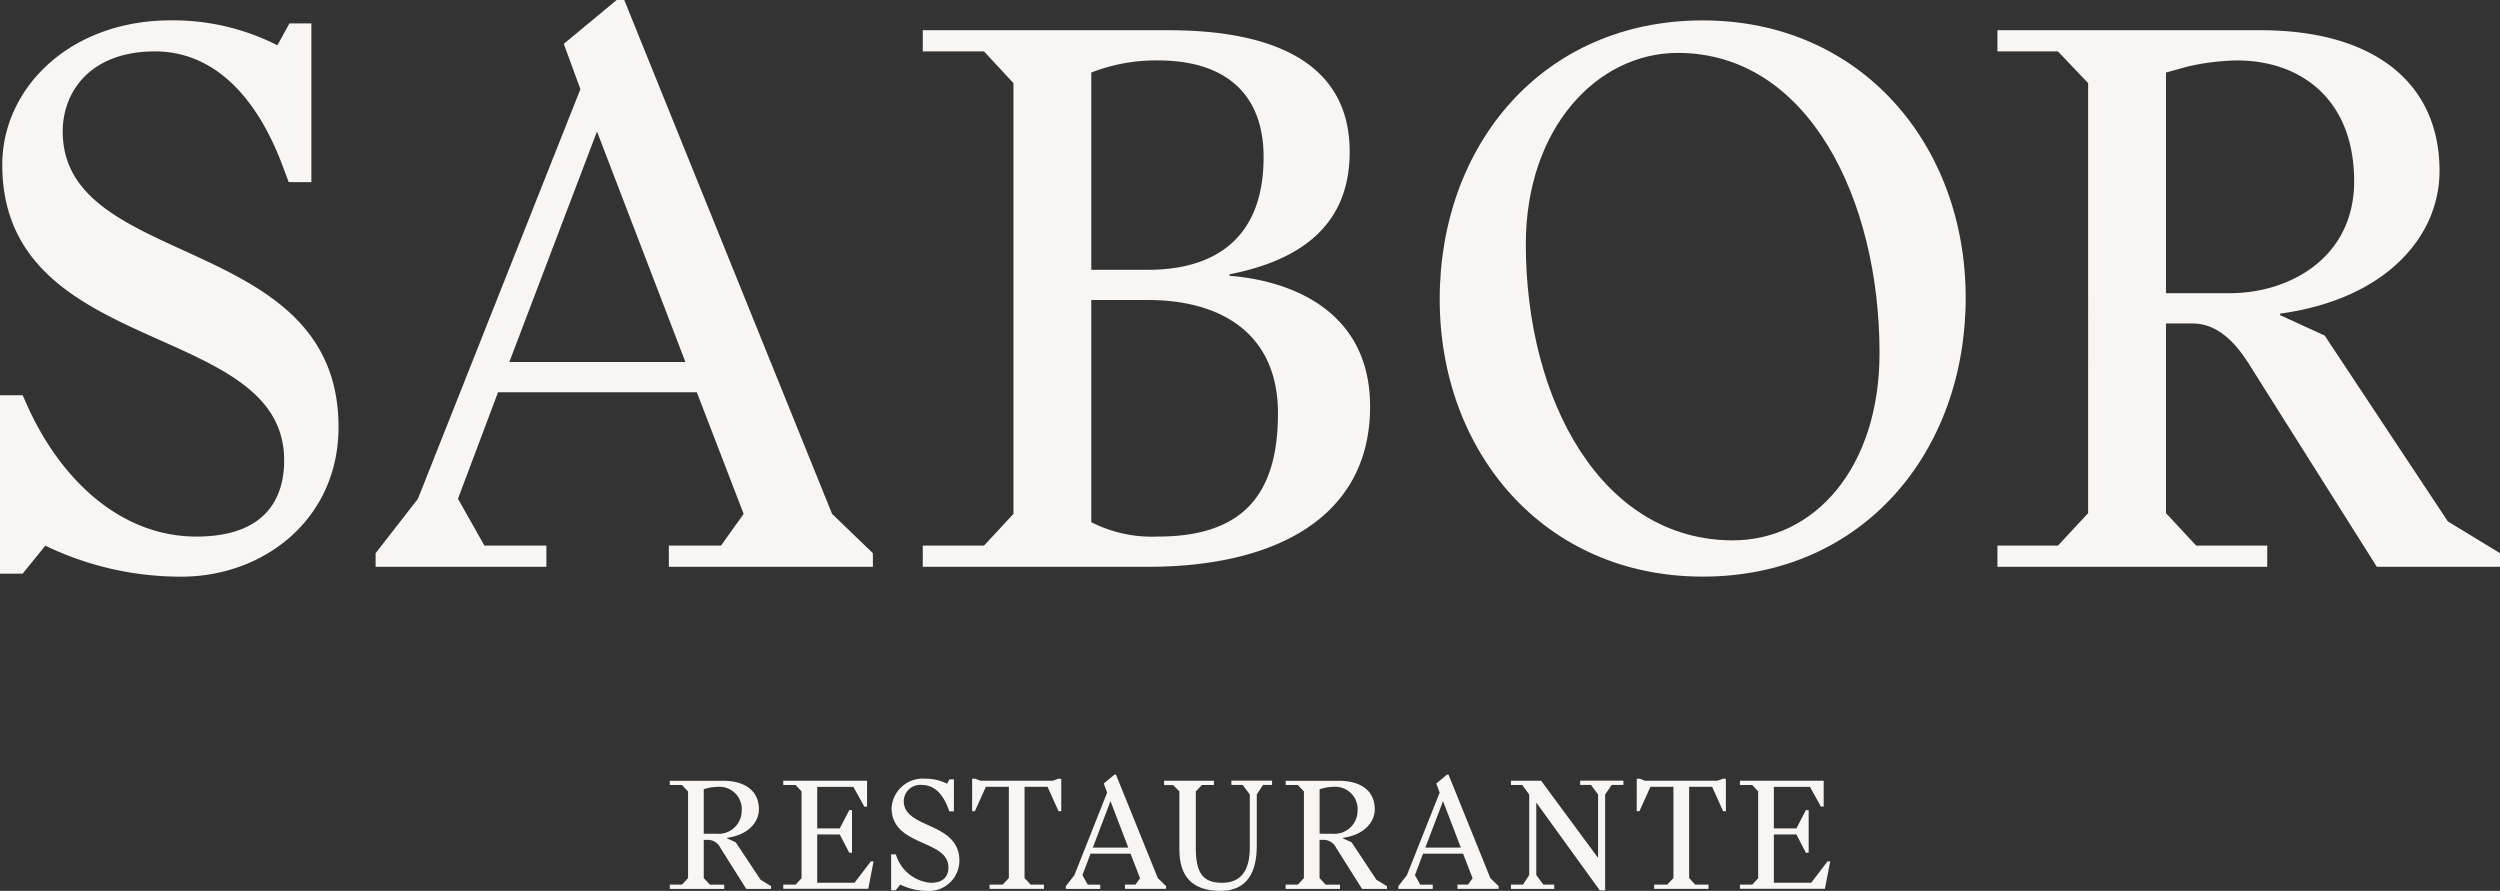 <svg xmlns="http://www.w3.org/2000/svg" width="210.625" height="75.057" viewBox="0 0 210.625 75.057">
  <rect x="0" y="0" width="210.625" height="75.057" fill="#333333" stroke="none"/>
  <g id="Grupo_3971" data-name="Grupo 3971" transform="translate(-54.626 -29.554)">
    <g id="Grupo_3912" data-name="Grupo 3912" transform="translate(54.626 29.554)">
      <path id="Trazado_2454" data-name="Trazado 2454" d="M54.626,63.836h1.91l.255.573c2.738,6.3,7.832,11.333,14.39,11.333,5.411,0,7.385-2.8,7.385-6.43,0-11.843-23.749-8.532-23.749-24.9,0-6.43,5.667-12.161,14.2-12.161a19.35,19.35,0,0,1,8.978,2.1l1.019-1.846h1.846V45.881h-1.91l-.573-1.528c-2.228-5.857-5.857-9.487-10.7-9.487-5.412,0-7.768,3.375-7.768,6.749,0,11.715,23.239,8.468,23.239,24.9,0,7.768-6.3,12.606-13.243,12.606a26.262,26.262,0,0,1-11.46-2.611l-1.91,2.355h-1.91Z" transform="translate(-54.626 -30.536)" fill="#f9f5f2"/>
      <path id="Trazado_2455" data-name="Trazado 2455" d="M104.361,76.16l3.565-4.584,13.689-34.509-1.4-3.821,4.457-3.692h.637l17.509,43.295,3.438,3.311v1.146H129.065V75.523h4.393l1.91-2.674L131.42,62.6H114.676L111.3,71.576l2.229,3.947h5.221v1.783H104.361Zm26.1-16.108-7.449-19.42-7.385,19.42Z" transform="translate(-72.716 -29.554)" fill="#f9f5f2"/>
      <path id="Trazado_2456" data-name="Trazado 2456" d="M176.812,76.979h5.158l2.483-2.674V38.013l-2.483-2.674h-5.158V33.556H197.5c6.622,0,15.281,1.528,15.281,10.251,0,6.813-5.03,9.3-10.123,10.315v.127c4.329.319,11.842,2.42,11.842,11.015,0,9.232-7.832,13.5-18.719,13.5H176.812ZM195.786,53.74c5.6,0,9.741-2.611,9.741-9.487,0-5.794-3.756-8.15-8.85-8.15a14.915,14.915,0,0,0-5.667,1.019V53.74Zm.828,22.475c7.194,0,10.124-3.565,10.124-10.378s-4.9-9.551-10.951-9.551H191.01V75.005A11.255,11.255,0,0,0,196.613,76.215Z" transform="translate(-99.069 -31.01)" fill="#f9f5f2"/>
      <path id="Trazado_2457" data-name="Trazado 2457" d="M267.418,32.255c13.371,0,22.157,10.506,22.157,23.367,0,12.989-8.659,23.494-22.157,23.494-13.371,0-22.157-10.505-22.157-23.367C245.261,42.761,253.92,32.255,267.418,32.255Zm2.547,43.805c6.813,0,12.352-6.049,12.352-15.79,0-12.925-5.985-25.277-17-25.277-6.813,0-12.8,6.367-12.8,16.109C252.519,64.345,258.95,76.06,269.965,76.06Z" transform="translate(-123.966 -30.536)" fill="#f9f5f2"/>
      <path id="Trazado_2458" data-name="Trazado 2458" d="M319.113,76.979h5.094l2.546-2.738V38.013l-2.546-2.674h-5.094V33.556H341.27c9.678,0,15.089,4.521,15.089,11.843,0,5.6-4.584,10.824-13.434,12.034v.127l3.757,1.719L357.06,74.941l4.393,2.674v1.146H351.075L340.315,61.7c-1.273-2.037-2.8-3.438-4.775-3.438h-2.228V74.241l2.546,2.738h5.985v1.783h-22.73ZM338.66,55.713c5.158,0,10.505-3.056,10.505-9.423,0-6.94-4.521-10.187-9.869-10.187a19.935,19.935,0,0,0-4.139.509l-1.846.51V55.713Z" transform="translate(-150.828 -31.01)" fill="#f9f5f2"/>
    </g>
    <g id="Grupo_3913" data-name="Grupo 3913" transform="translate(111.055 94.818)">
      <path id="Trazado_2459" data-name="Trazado 2459" d="M143.313,141.686h1.027l.513-.552v-7.3l-.513-.539h-1.027v-.359h4.467c1.951,0,3.042.911,3.042,2.387,0,1.129-.924,2.182-2.708,2.426v.025l.757.347,2.092,3.157.886.539v.231h-2.092l-2.169-3.44a1.2,1.2,0,0,0-.963-.693h-.449v3.221l.513.552H147.9v.36h-4.582Zm3.94-4.287a1.944,1.944,0,0,0,2.118-1.9,1.882,1.882,0,0,0-1.99-2.054,4.034,4.034,0,0,0-.834.1l-.372.1V137.4Z" transform="translate(-143.313 -132.42)" fill="#f9f5f2"/>
      <path id="Trazado_2460" data-name="Trazado 2460" d="M158.34,141.686h1.04l.5-.539v-7.316l-.5-.539h-1.04v-.359H165.4v2.182h-.231l-.924-1.668H161.2v3.5h1.9l.8-1.54h.231V139H163.9l-.8-1.54h-1.9v4.069h3.144l1.373-1.8h.232l-.449,2.31H158.34Z" transform="translate(-148.779 -132.42)" fill="#f9f5f2"/>
      <path id="Trazado_2461" data-name="Trazado 2461" d="M172.621,139.037h.385l.052.116a3.354,3.354,0,0,0,2.9,2.285c1.091,0,1.489-.565,1.489-1.3,0-2.387-4.788-1.72-4.788-5.018a2.632,2.632,0,0,1,2.863-2.452,3.905,3.905,0,0,1,1.81.423l.206-.372h.372v2.7h-.385l-.116-.309c-.449-1.18-1.181-1.912-2.156-1.912a1.383,1.383,0,0,0-1.566,1.36c0,2.362,4.685,1.707,4.685,5.018a2.551,2.551,0,0,1-2.67,2.542,5.292,5.292,0,0,1-2.31-.527l-.385.475h-.385Z" transform="translate(-153.973 -132.325)" fill="#f9f5f2"/>
      <path id="Trazado_2462" data-name="Trazado 2462" d="M183.351,132.671h.257l.449.167h6.083l.462-.167h.257v2.734h-.231l-.925-2.054h-1.938v7.688l.513.552H189.4v.359h-4.582v-.359h1.1l.526-.552v-7.688h-1.938l-.925,2.054h-.231Z" transform="translate(-157.876 -132.325)" fill="#f9f5f2"/>
      <path id="Trazado_2463" data-name="Trazado 2463" d="M195.756,141.521l.719-.924,2.759-6.957-.282-.77.9-.744h.128l3.53,8.727.693.667v.231h-3.465v-.359h.885l.386-.539-.8-2.066h-3.375l-.68,1.81.449.8h1.052v.359h-2.9Zm5.263-3.247-1.5-3.915-1.489,3.915Z" transform="translate(-162.388 -132.127)" fill="#f9f5f2"/>
      <path id="Trazado_2464" data-name="Trazado 2464" d="M208.765,132.933h4.2v.359h-1.014l-.513.539v4.736c0,2.015.5,2.965,2.2,2.965,1.6,0,2.348-1.014,2.348-2.978v-4.467l-.6-.8h-.95v-.359h3.427v.359H217.1l-.526.8v4.325c0,2.1-.719,3.8-3.055,3.8-2.425,0-3.465-1.258-3.465-3.478v-4.9l-.526-.539h-.758Z" transform="translate(-167.12 -132.42)" fill="#f9f5f2"/>
      <path id="Trazado_2465" data-name="Trazado 2465" d="M224.862,141.686h1.026l.513-.552v-7.3l-.513-.539h-1.026v-.359h4.466c1.951,0,3.042.911,3.042,2.387,0,1.129-.924,2.182-2.708,2.426v.025l.757.347,2.092,3.157.886.539v.231H231.3l-2.17-3.44a1.2,1.2,0,0,0-.962-.693h-.449v3.221l.513.552h1.207v.36h-4.582Zm3.94-4.287a1.944,1.944,0,0,0,2.117-1.9,1.882,1.882,0,0,0-1.989-2.054,4.034,4.034,0,0,0-.834.1l-.372.1V137.4Z" transform="translate(-172.975 -132.42)" fill="#f9f5f2"/>
      <path id="Trazado_2466" data-name="Trazado 2466" d="M239.787,141.521l.719-.924,2.76-6.957-.283-.77.9-.744h.129l3.529,8.727.694.667v.231h-3.466v-.359h.886l.385-.539-.8-2.066h-3.376l-.68,1.81.449.8h1.052v.359h-2.9Zm5.263-3.247-1.5-3.915-1.489,3.915Z" transform="translate(-178.404 -132.127)" fill="#f9f5f2"/>
      <path id="Trazado_2467" data-name="Trazado 2467" d="M254.693,141.686h1.014l.527-.808V134.1l-.59-.809h-.95v-.359h2.541l4.775,6.469h.026v-5.313l-.6-.8h-.912v-.359h3.645v.359h-.988l-.552.8v8.086h-.449l-5.326-7.367h-.026v6.071l.6.808h.911v.36h-3.645Z" transform="translate(-183.825 -132.42)" fill="#f9f5f2"/>
      <path id="Trazado_2468" data-name="Trazado 2468" d="M271.354,132.671h.256l.449.167h6.084l.462-.167h.257v2.734h-.232l-.924-2.054h-1.938v7.688l.513.552H277.4v.359h-4.582v-.359h1.1l.526-.552v-7.688h-1.939l-.924,2.054h-.231Z" transform="translate(-189.886 -132.325)" fill="#f9f5f2"/>
      <path id="Trazado_2469" data-name="Trazado 2469" d="M285.009,141.686h1.04l.5-.539v-7.316l-.5-.539h-1.04v-.359h7.059v2.182h-.231l-.924-1.668h-3.042v3.5h1.9l.8-1.54h.232V139h-.232l-.8-1.54h-1.9v4.069h3.145l1.373-1.8h.231l-.449,2.31h-7.162Z" transform="translate(-194.852 -132.42)" fill="#f9f5f2"/>
    </g>
  </g>
</svg>
